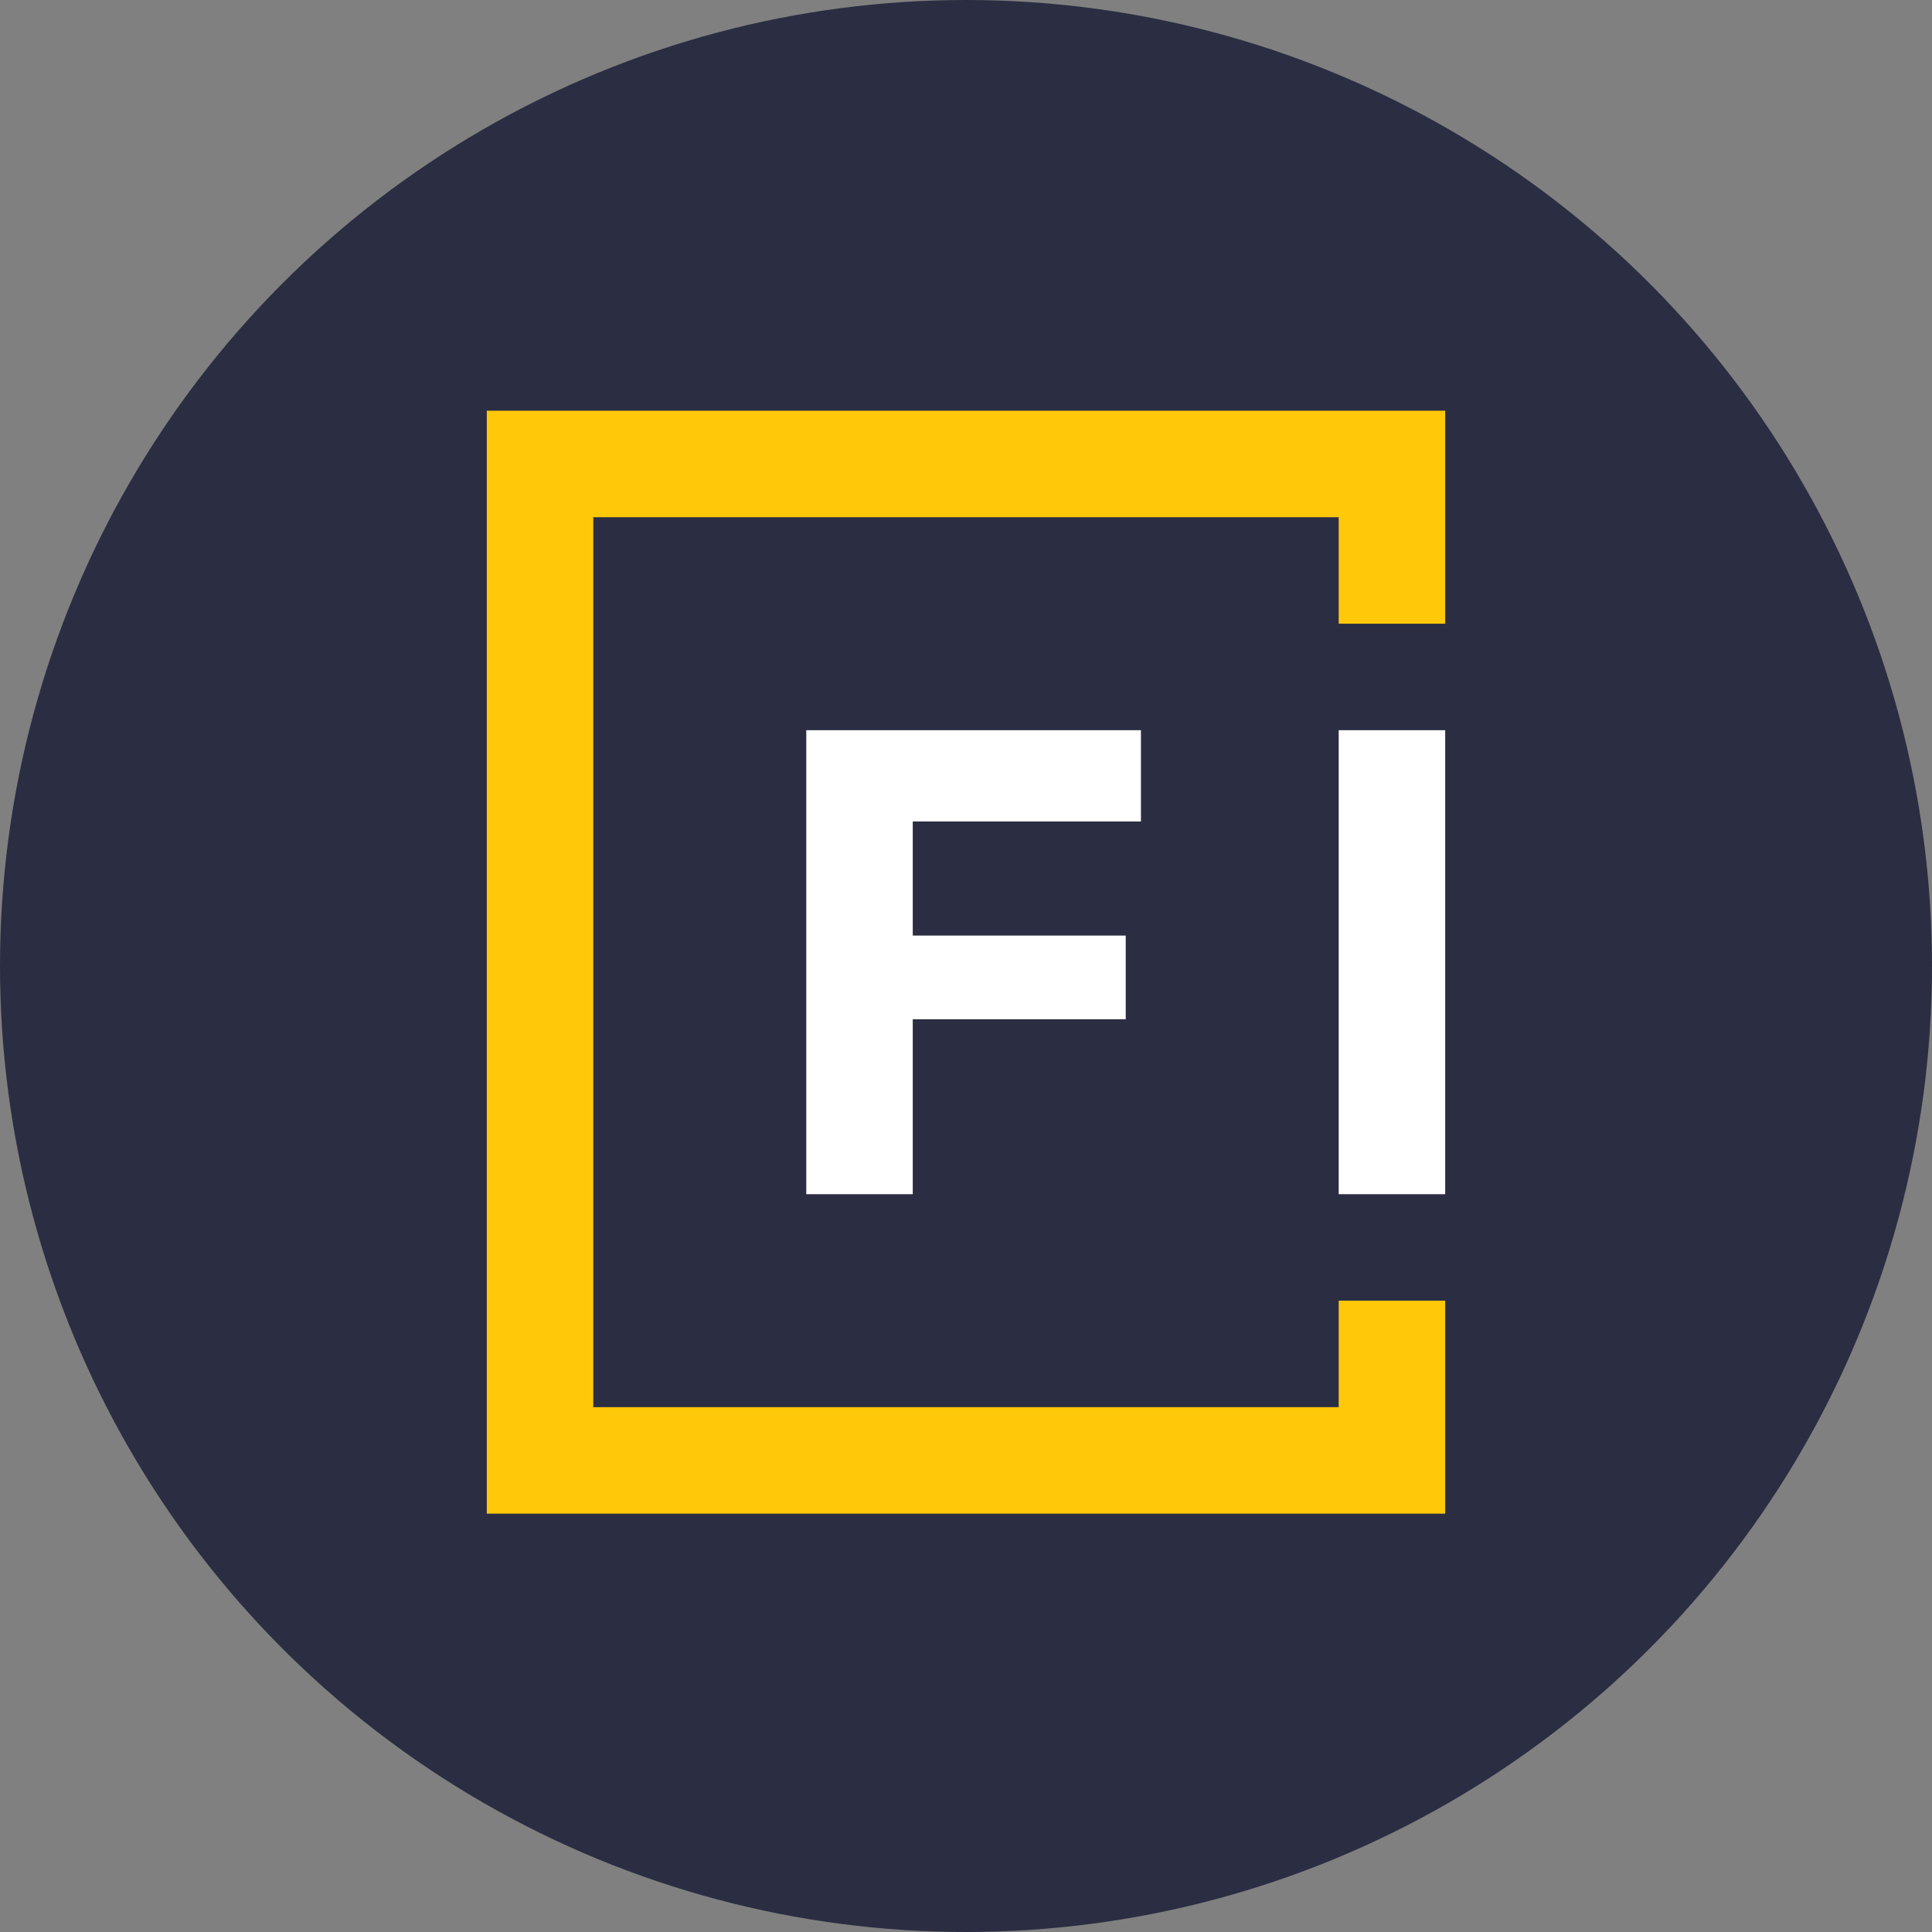 <?xml version="1.0" encoding="utf-8"?>
<!-- Generator: Adobe Illustrator 27.0.0, SVG Export Plug-In . SVG Version: 6.00 Build 0)  -->
<svg version="1.1" id="_Слой_2" xmlns="http://www.w3.org/2000/svg" xmlns:xlink="http://www.w3.org/1999/xlink" x="0px"
	 y="0px" viewBox="0 0 25.4 25.4" style="enable-background:new 0 0 25.4 25.4;" xml:space="preserve">
<rect x="0" y="0" width="25.4" height="25.4" fill="#808080" stroke="none"/>
<style type="text/css">
	.st0{fill:#2B2E42;}
	.st1{fill-rule:evenodd;clip-rule:evenodd;fill:#FFFFFF;}
	.st2{fill-rule:evenodd;clip-rule:evenodd;fill:#FFC809;}
</style>
<g>
	<circle class="st0" cx="12.7" cy="12.7" r="12.7"/>
	<g>
		<rect x="17.6" y="9.6" class="st1" width="1.4" height="6.1"/>
		<polygon class="st1" points="15,9.6 15,10.8 12,10.8 12,12.3 14.8,12.3 14.8,13.4 12,13.4 12,15.7 10.6,15.7 10.6,9.6 15,9.6 		
			"/>
		<path class="st2" d="M17.6,5.4H6.4v1.4l0,0v11.7l0,0v1.4H19v-2.8h-1.4v1.4H7.8V6.8h9.8v1.4H19V5.4C19,5.4,17.6,5.4,17.6,5.4z"/>
	</g>
</g>
</svg>
